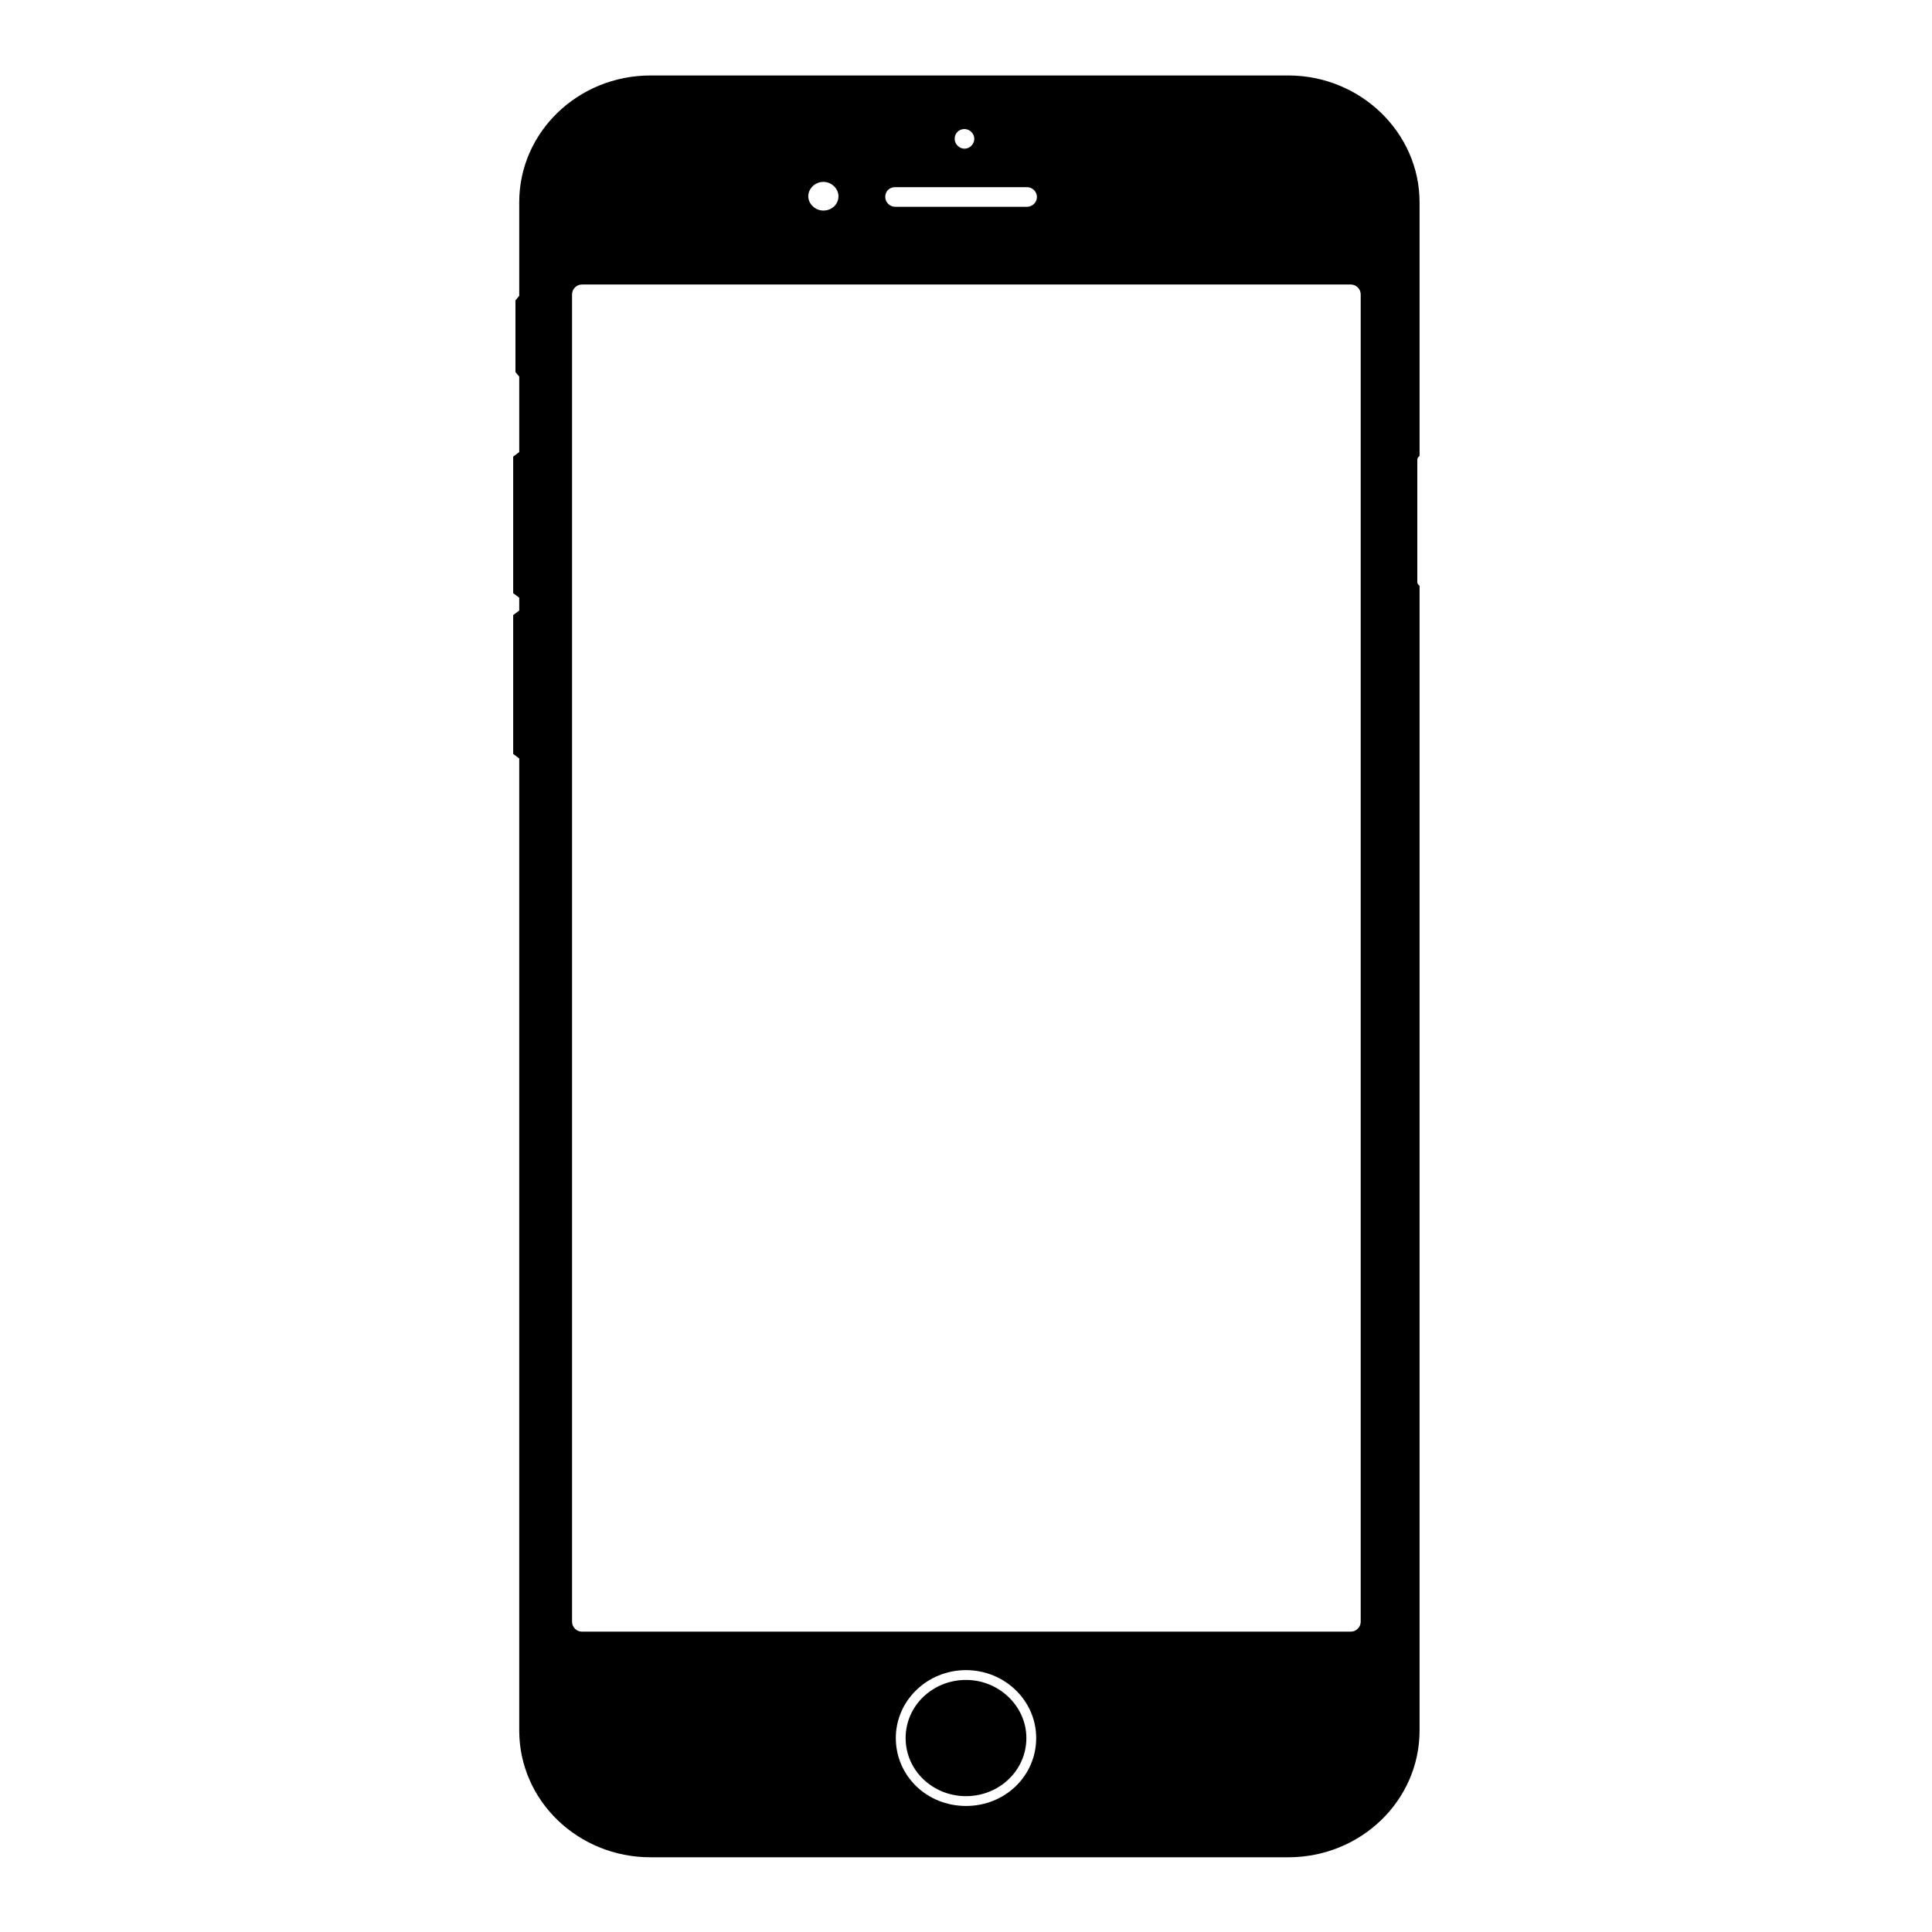 <?xml version="1.0" encoding="utf-8"?>
<!-- Svg Vector Icons : http://www.onlinewebfonts.com/icon -->
<!DOCTYPE svg PUBLIC "-//W3C//DTD SVG 1.1//EN" "http://www.w3.org/Graphics/SVG/1.1/DTD/svg11.dtd">
<svg version="1.1" xmlns="http://www.w3.org/2000/svg" xmlns:xlink="http://www.w3.org/1999/xlink" x="0px" y="0px" viewBox="0 0 256 256" enable-background="new 0 0 256 256" xml:space="preserve">
<g><g><path fill="#000000" d="M128,222.6c-4.4,0-8,3.4-8,7.7c0,4.3,3.6,7.7,8,7.7s8-3.4,8-7.7C136,226.1,132.4,222.6,128,222.6z M188.1,60.4V26.8c0-9.2-7.8-16.8-17.4-16.8H86.2c-9.6,0-17.4,7.5-17.4,16.8v12.4l-0.5,0.6v9.5l0.5,0.6v10l-0.8,0.6v18.1l0.8,0.6v1.7l-0.8,0.6v18.4l0.8,0.6v128.8c0,9.3,7.8,16.8,17.4,16.8h84.5c9.6,0,17.4-7.5,17.4-16.8V77.6c-0.2-0.1-0.3-0.3-0.3-0.5V60.9C187.8,60.7,187.9,60.6,188.1,60.4z M127.8,17.1c0.7,0,1.3,0.6,1.3,1.3c0,0.7-0.6,1.3-1.3,1.3c-0.7,0-1.3-0.6-1.3-1.3C126.5,17.6,127.1,17.1,127.8,17.1z M118.6,24.8h17.5c0.7,0,1.3,0.6,1.3,1.3c0,0.7-0.6,1.3-1.3,1.3h-17.5c-0.7,0-1.3-0.6-1.3-1.3C117.3,25.3,117.9,24.8,118.6,24.8z M109.1,24.1c1.1,0,2,0.9,2,1.9c0,1.1-0.9,1.9-2,1.9c-1.1,0-2-0.9-2-1.9C107.1,25,108,24.1,109.1,24.1z M128,239.3c-5.2,0-9.3-4-9.3-9c0-5,4.2-9,9.3-9s9.3,4,9.3,9C137.3,235.3,133.2,239.3,128,239.3z M180.3,214.9c0,0.7-0.6,1.3-1.3,1.3H77.1c-0.7,0-1.3-0.6-1.3-1.3V39c0-0.7,0.6-1.3,1.3-1.3h101.9c0.7,0,1.3,0.6,1.3,1.3V214.9z"/></g></g>
</svg>